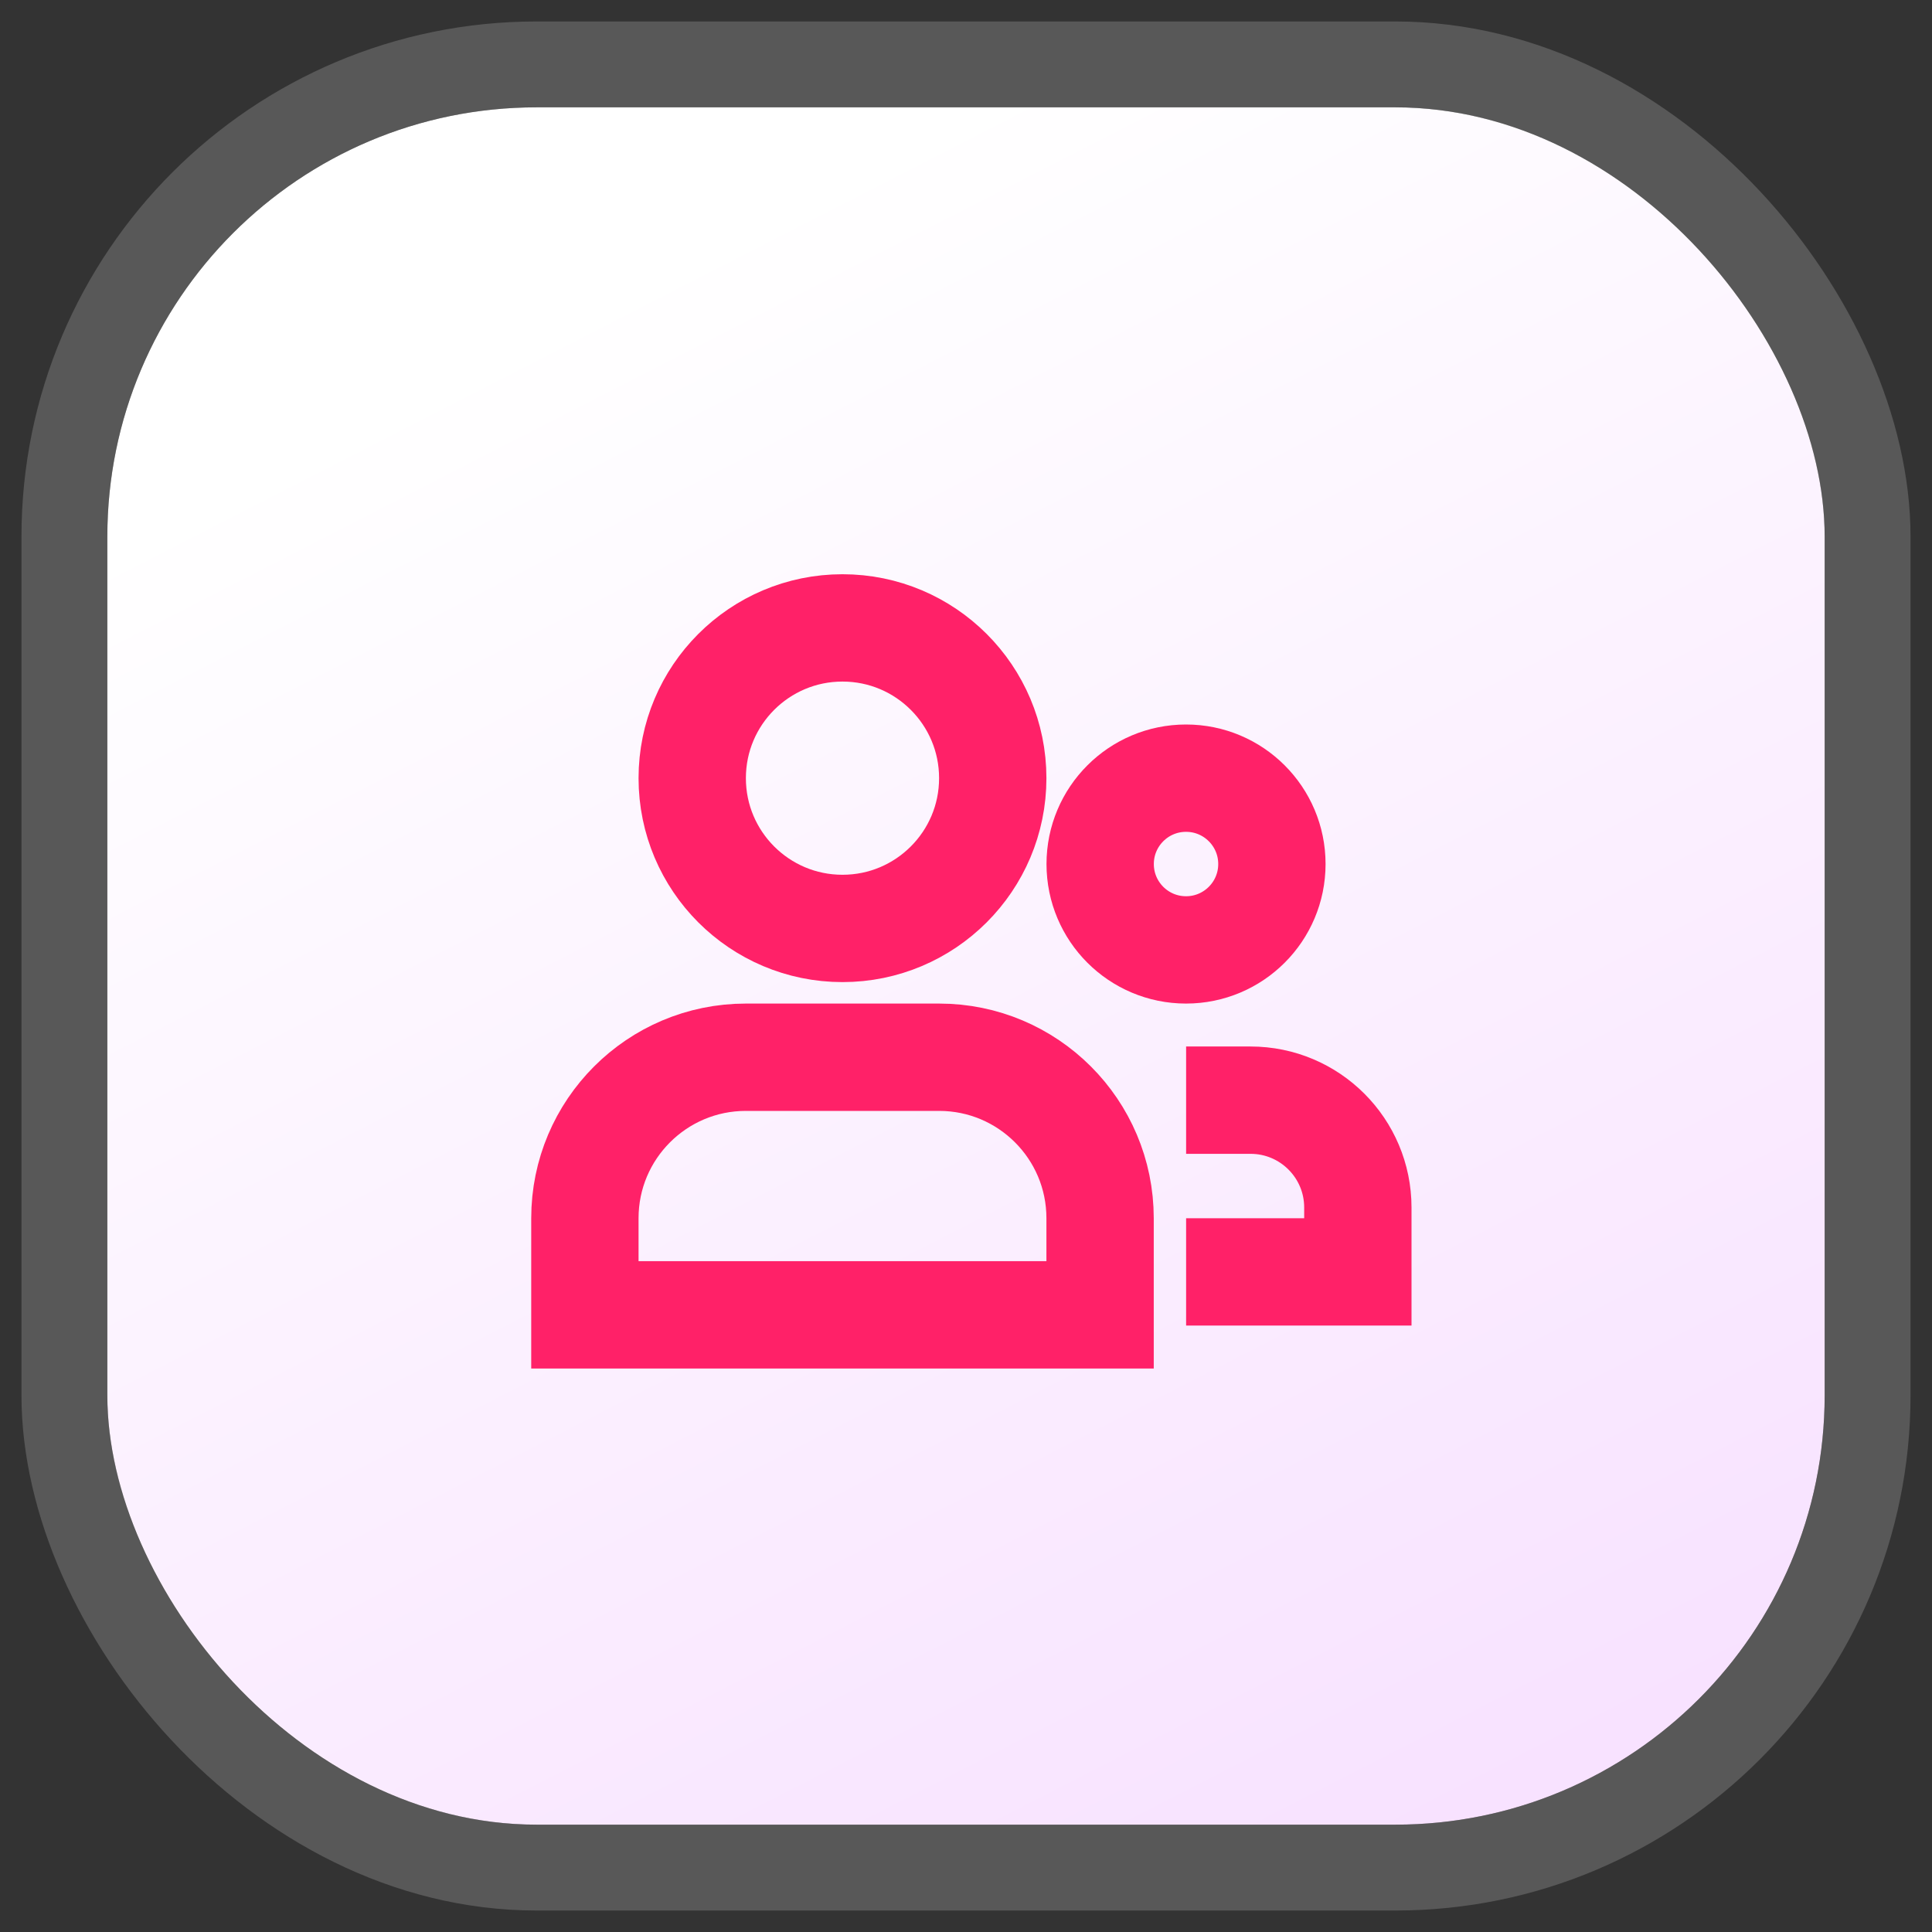 <svg width="72" height="72" viewBox="0 0 72 72" fill="none" xmlns="http://www.w3.org/2000/svg">
<rect x="0" y="0" width="72" height="72" fill="#333333" stroke="none"/>
<rect x="4" y="4" width="64" height="64" rx="16" fill="black" fill-opacity="0.92"/>
<rect x="4" y="4" width="64" height="64" rx="16" fill="url(#paint0_linear_4072_19450)"/>
<rect x="2.4" y="2.4" width="67.2" height="67.2" rx="17.6" stroke="white" stroke-opacity="0.18" stroke-width="3.2"/>
<circle cx="31.397" cy="29" r="5.6" stroke="#FF2168" stroke-width="4"/>
<circle cx="44.2" cy="32.2" r="3.2" stroke="#FF2168" stroke-width="4"/>
<path d="M21.797 45.4C21.797 42.087 24.483 39.4 27.797 39.4H34.997C38.311 39.4 40.997 42.087 40.997 45.4V49H21.797V45.4Z" stroke="#FF2168" stroke-width="4"/>
<path d="M44.203 41H46.603C48.812 41 50.603 42.791 50.603 45V47.4H44.203" stroke="#FF2168" stroke-width="4"/>
<defs>
<linearGradient id="paint0_linear_4072_19450" x1="36" y1="4" x2="68.8" y2="68" gradientUnits="userSpaceOnUse">
<stop stop-color="white"/>
<stop offset="1" stop-color="#F7DFFF"/>
</linearGradient>
</defs>
</svg>
